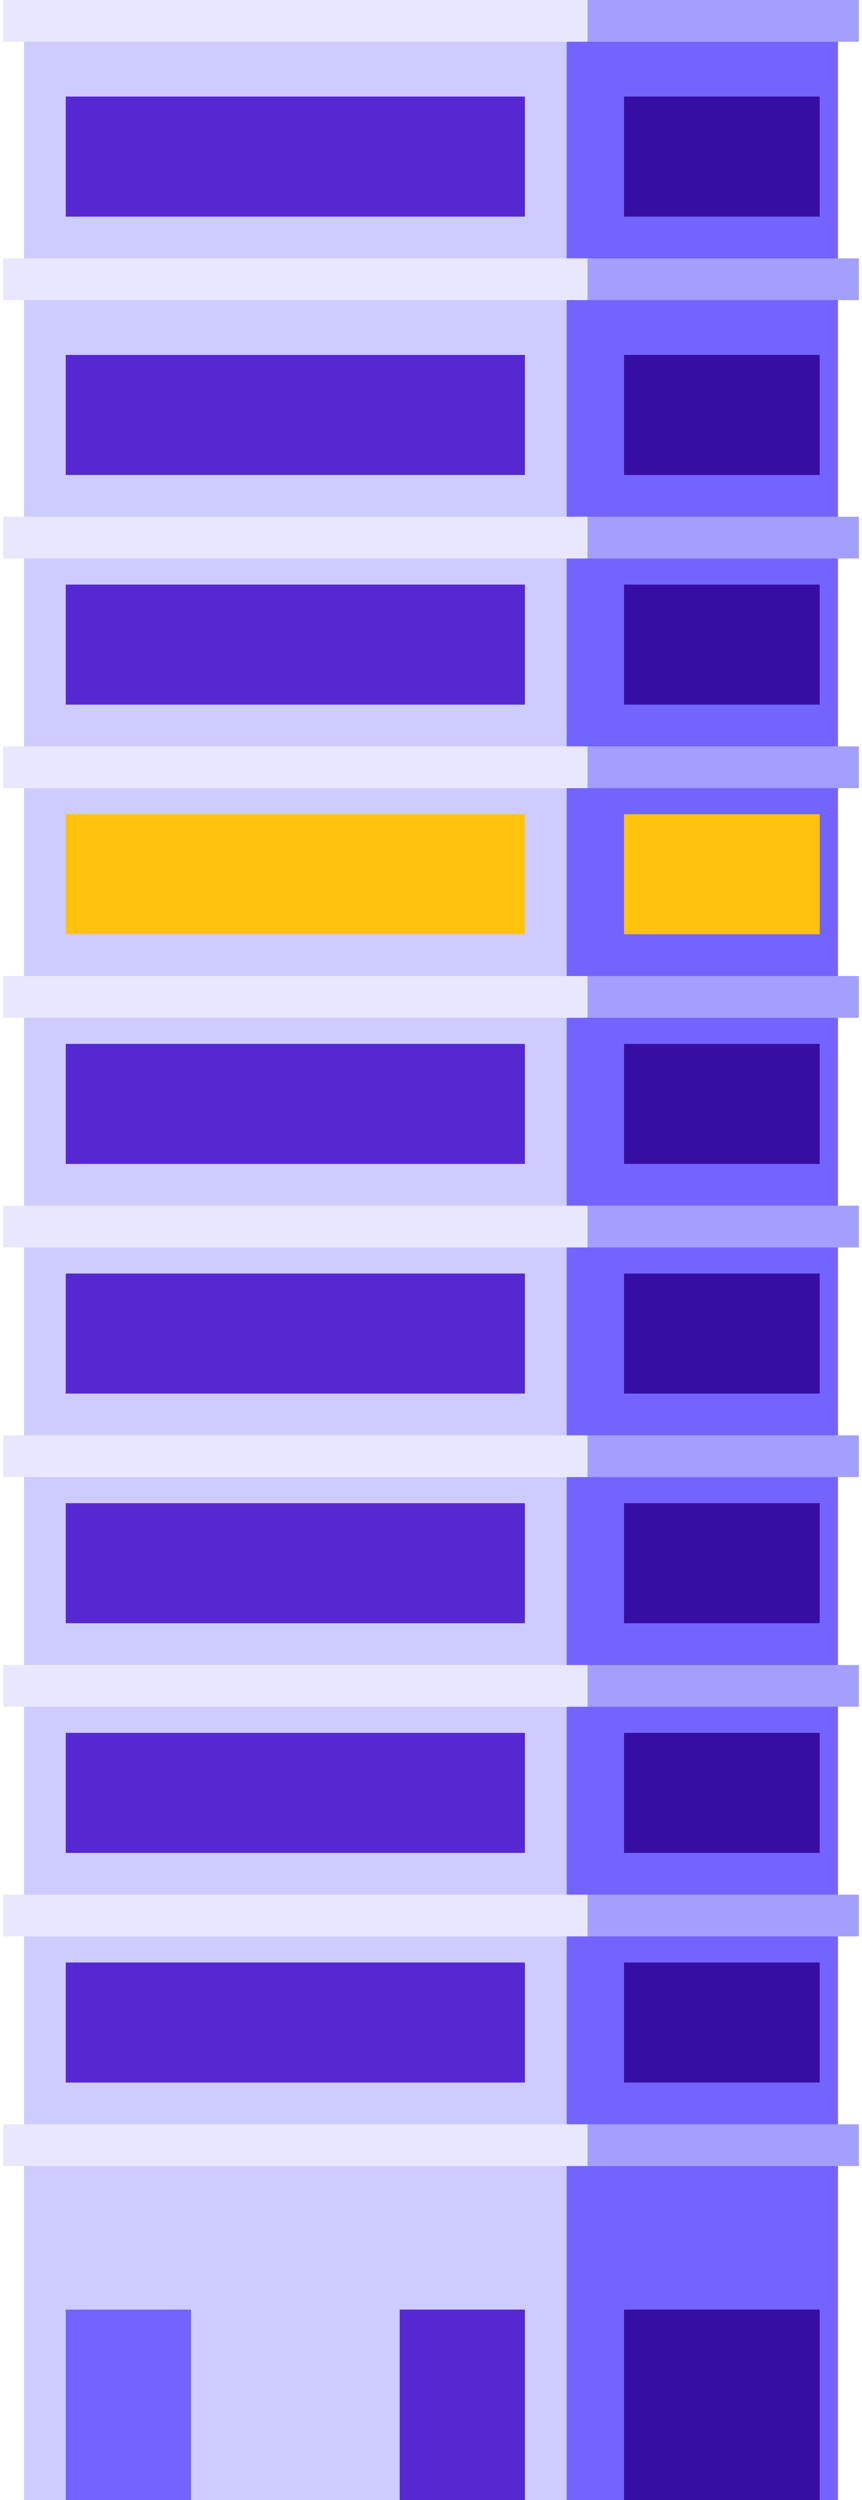 <svg viewBox="38.789 0 330.423 958" xmlns="http://www.w3.org/2000/svg" xmlns:xlink="http://www.w3.org/1999/xlink" xmlns:blush="http://design.blush" overflow="visible" width="330.423px" height="958px"><g id="Building/Skyscraper/2" stroke="none" stroke-width="1" fill="none" fill-rule="evenodd"><rect id="Rectangle-Copy" fill="#CECCFF" x="48" y="0" width="208" height="958"/><rect id="Rectangle-Copy-2" fill="#7364FF" x="256" y="0" width="104" height="958"/><rect id="Rectangle-Copy-46" fill="#7364FF" x="64" y="885" width="48" height="73"/><rect id="Rectangle-Copy-5" fill="#5628D2" x="64" y="136" width="176" height="46"/><rect id="Rectangle-Copy-36" fill="#5628D2" x="64" y="37" width="176" height="46"/><rect id="Rectangle-Copy-21" fill="#370EA3" x="278" y="136" width="75" height="46"/><rect id="Rectangle-Copy-37" fill="#370EA3" x="278" y="37" width="75" height="46"/><rect id="Rectangle-Copy-22" fill="#370EA3" x="278" y="224" width="75" height="46"/><rect id="Rectangle-Copy-23" fill="#FFC30D" x="278" y="312" width="75" height="46"/><rect id="Rectangle-Copy-26" fill="#370EA3" x="278" y="400" width="75" height="46"/><rect id="Rectangle-Copy-27" fill="#370EA3" x="278" y="488" width="75" height="46"/><rect id="Rectangle-Copy-28" fill="#370EA3" x="278" y="576" width="75" height="46"/><rect id="Rectangle-Copy-31" fill="#370EA3" x="278" y="664" width="75" height="46"/><rect id="Rectangle-Copy-32" fill="#370EA3" x="278" y="752" width="75" height="46"/><rect id="Rectangle-Copy-33" fill="#370EA3" x="278" y="885" width="75" height="73"/><rect id="Rectangle-Copy-6" fill="#5628D2" x="64" y="224" width="176" height="46"/><rect id="Rectangle-Copy-7" fill="#FFC30D" x="64" y="312" width="176" height="46"/><rect id="Rectangle-Copy-8" fill="#5628D2" x="64" y="400" width="176" height="46"/><rect id="Rectangle-Copy-9" fill="#5628D2" x="64" y="488" width="176" height="46"/><rect id="Rectangle-Copy-16" fill="#5628D2" x="64" y="576" width="176" height="46"/><rect id="Rectangle-Copy-17" fill="#5628D2" x="64" y="664" width="176" height="46"/><rect id="Rectangle-Copy-18" fill="#5628D2" x="64" y="752" width="176" height="46"/><rect id="Rectangle-Copy-48" fill="#5628D2" x="192" y="885" width="48" height="73"/><rect id="Rectangle-Copy-10" fill="#E8E7FF" x="40" y="99" width="224" height="16"/><rect id="Rectangle-Copy-38" fill="#E8E7FF" x="40" y="0" width="224" height="16"/><rect id="Rectangle-Copy-11" fill="#E8E7FF" x="40" y="198" width="224" height="16"/><rect id="Rectangle-Copy-12" fill="#E8E7FF" x="40" y="286" width="224" height="16"/><rect id="Rectangle-Copy-19" fill="#E8E7FF" x="40" y="374" width="224" height="16"/><rect id="Rectangle-Copy-24" fill="#E8E7FF" x="40" y="462" width="224" height="16"/><rect id="Rectangle-Copy-29" fill="#E8E7FF" x="40" y="550" width="224" height="16"/><rect id="Rectangle-Copy-34" fill="#E8E7FF" x="40" y="638" width="224" height="16"/><rect id="Rectangle-Copy-39" fill="#E8E7FF" x="40" y="726" width="224" height="16"/><rect id="Rectangle-Copy-44" fill="#E8E7FF" x="40" y="814" width="224" height="16"/><rect id="Rectangle-Copy-13" fill="#A39FFF" x="264" y="99" width="104" height="16"/><rect id="Rectangle-Copy-41" fill="#A39FFF" x="264" y="0" width="104" height="16"/><rect id="Rectangle-Copy-14" fill="#A39FFF" x="264" y="198" width="104" height="16"/><rect id="Rectangle-Copy-15" fill="#A39FFF" x="264" y="286" width="104" height="16"/><rect id="Rectangle-Copy-20" fill="#A39FFF" x="264" y="374" width="104" height="16"/><rect id="Rectangle-Copy-25" fill="#A39FFF" x="264" y="462" width="104" height="16"/><rect id="Rectangle-Copy-30" fill="#A39FFF" x="264" y="550" width="104" height="16"/><rect id="Rectangle-Copy-35" fill="#A39FFF" x="264" y="638" width="104" height="16"/><rect id="Rectangle-Copy-40" fill="#A39FFF" x="264" y="726" width="104" height="16"/><rect id="Rectangle-Copy-45" fill="#A39FFF" x="264" y="814" width="104" height="16"/></g></svg>